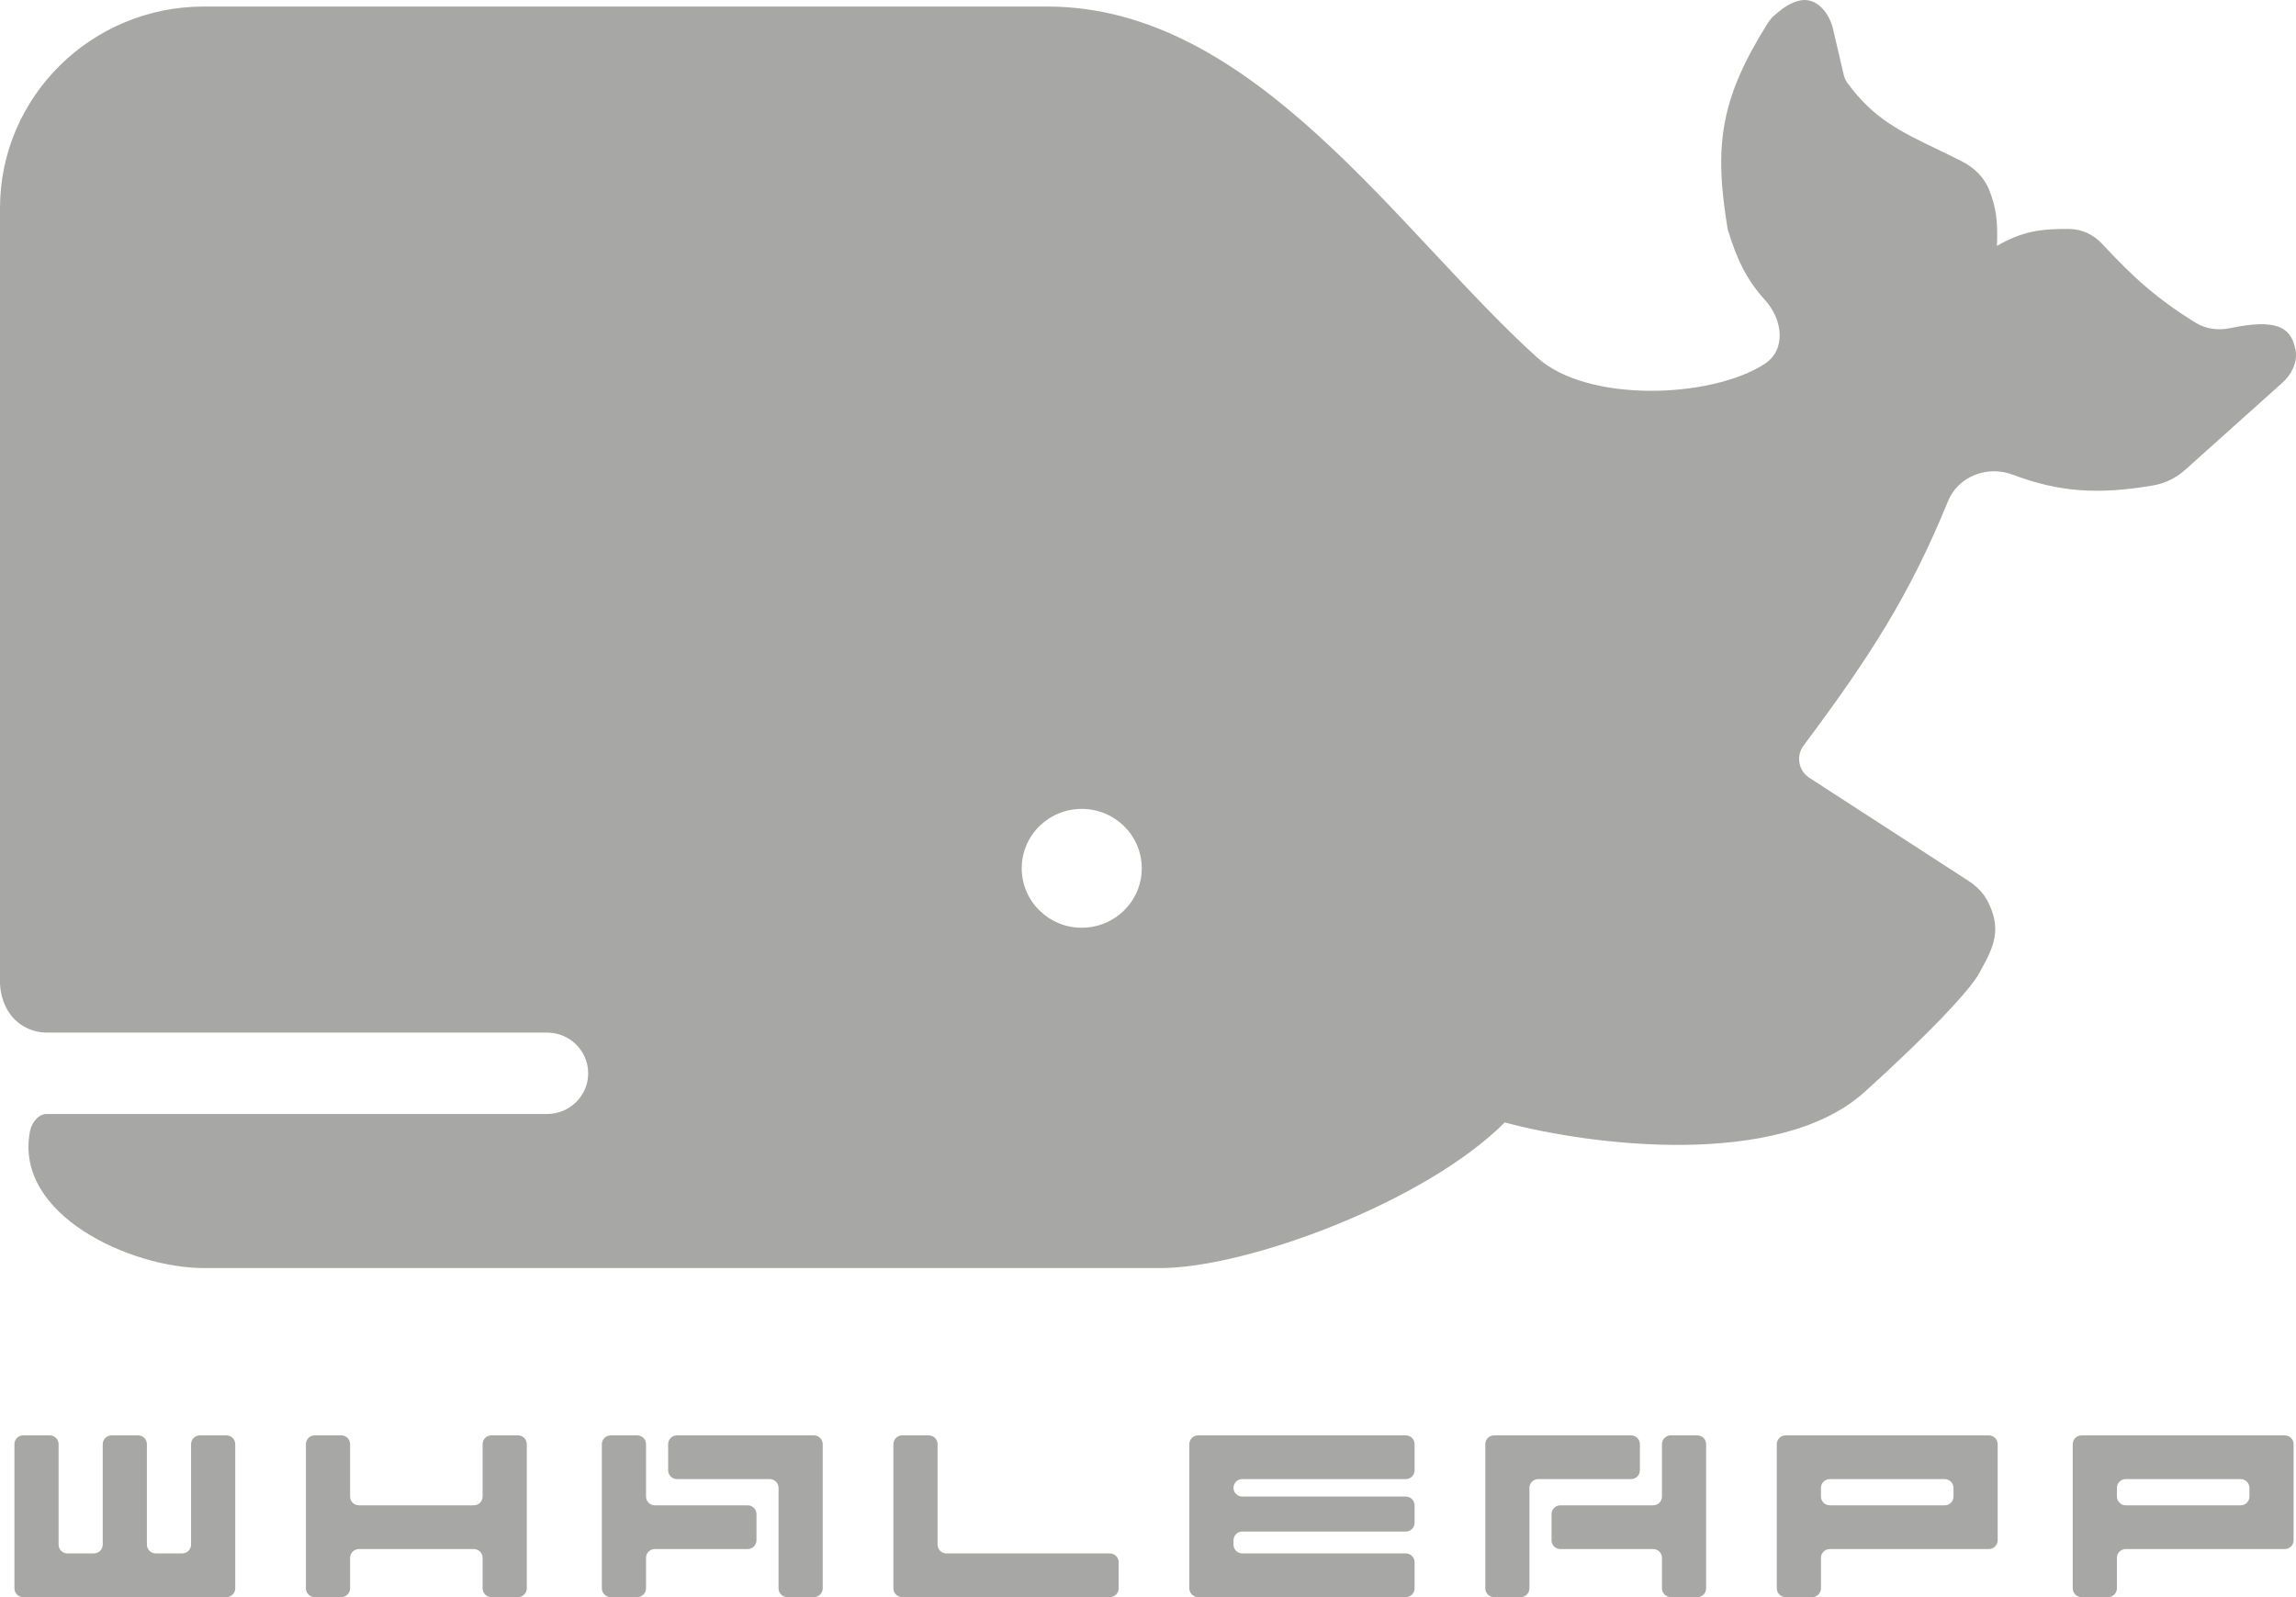 <svg width="46" height="32" viewBox="0 0 46 32" fill="none" xmlns="http://www.w3.org/2000/svg">
<path d="M0.996 28.759C1.094 28.759 1.174 28.838 1.174 28.935V30.949C1.174 31.046 1.253 31.124 1.351 31.124H1.882C1.979 31.124 2.058 31.046 2.058 30.949V28.935C2.058 28.838 2.138 28.759 2.236 28.759H2.766C2.864 28.759 2.943 28.838 2.943 28.935V30.949C2.943 31.046 3.023 31.124 3.12 31.124H3.651C3.749 31.124 3.828 31.046 3.828 30.949V28.935C3.828 28.838 3.908 28.759 4.005 28.759H4.536C4.634 28.759 4.713 28.838 4.713 28.935V31.825C4.713 31.921 4.634 32 4.536 32H0.466C0.368 32 0.289 31.921 0.289 31.825V28.935C0.289 28.838 0.368 28.759 0.466 28.759H0.996ZM6.837 28.759C6.935 28.759 7.014 28.838 7.014 28.935V29.985C7.014 30.082 7.093 30.161 7.191 30.161H9.492C9.59 30.161 9.669 30.082 9.669 29.985V28.935C9.669 28.838 9.748 28.759 9.846 28.759H10.377C10.475 28.759 10.554 28.838 10.554 28.935V31.825C10.554 31.921 10.475 32 10.377 32H9.846C9.748 32 9.669 31.921 9.669 31.825V31.212C9.669 31.115 9.59 31.037 9.492 31.037H7.191C7.094 31.037 7.014 31.115 7.014 31.212V31.825C7.014 31.921 6.935 32 6.837 32H6.306C6.208 32 6.129 31.921 6.129 31.825V28.935C6.129 28.838 6.208 28.759 6.306 28.759H6.837ZM12.766 28.759C12.864 28.759 12.943 28.838 12.943 28.935V29.985C12.943 30.082 13.023 30.161 13.12 30.161H14.979C15.076 30.161 15.156 30.239 15.156 30.336V30.861C15.156 30.958 15.076 31.037 14.979 31.037H13.12C13.023 31.037 12.943 31.115 12.943 31.212V31.825C12.943 31.921 12.864 32 12.766 32H12.235C12.138 32 12.058 31.921 12.058 31.825V28.935C12.058 28.838 12.138 28.759 12.235 28.759H12.766ZM16.306 28.759C16.404 28.759 16.483 28.838 16.483 28.935V31.825C16.483 31.921 16.404 32 16.306 32H15.775C15.678 32 15.598 31.921 15.598 31.825V29.81C15.598 29.714 15.519 29.635 15.421 29.635H13.563C13.465 29.635 13.386 29.557 13.386 29.46V28.935C13.386 28.838 13.465 28.759 13.563 28.759H16.306ZM18.607 28.759C18.705 28.759 18.784 28.838 18.784 28.935V30.949C18.784 31.046 18.863 31.124 18.961 31.124H22.235C22.333 31.124 22.412 31.203 22.412 31.299V31.825C22.412 31.921 22.333 32 22.235 32H18.076C17.978 32 17.899 31.921 17.899 31.825V28.935C17.899 28.838 17.978 28.759 18.076 28.759H18.607ZM28.165 28.759C28.262 28.759 28.341 28.838 28.341 28.935V29.46C28.341 29.557 28.262 29.635 28.165 29.635H24.89C24.792 29.635 24.713 29.714 24.713 29.81C24.713 29.907 24.792 29.985 24.89 29.985H28.165C28.262 29.985 28.341 30.064 28.341 30.161V30.511C28.341 30.608 28.262 30.686 28.165 30.686H24.89C24.792 30.686 24.713 30.765 24.713 30.861V30.949C24.713 31.046 24.792 31.124 24.89 31.124H28.165C28.262 31.124 28.341 31.203 28.341 31.299V31.825C28.341 31.921 28.262 32 28.165 32H24.005C23.907 32 23.828 31.921 23.828 31.825V28.935C23.828 28.838 23.907 28.759 24.005 28.759H28.165ZM32.678 28.759C32.776 28.759 32.855 28.838 32.855 28.935V29.46C32.855 29.557 32.776 29.635 32.678 29.635H30.819C30.722 29.635 30.642 29.714 30.642 29.81V31.825C30.642 31.921 30.563 32 30.465 32H29.934C29.837 32 29.758 31.921 29.758 31.825V28.935C29.758 28.838 29.837 28.759 29.934 28.759H32.678ZM34.005 28.759C34.103 28.759 34.182 28.838 34.182 28.935V31.825C34.182 31.921 34.103 32 34.005 32H33.474C33.377 32 33.297 31.921 33.297 31.825V31.212C33.297 31.115 33.218 31.037 33.12 31.037H31.262C31.164 31.037 31.085 30.958 31.085 30.861V30.336C31.085 30.239 31.164 30.161 31.262 30.161H33.12C33.218 30.161 33.297 30.082 33.297 29.985V28.935C33.297 28.838 33.377 28.759 33.474 28.759H34.005ZM39.846 28.759C39.944 28.759 40.023 28.838 40.023 28.935V30.861C40.023 30.958 39.944 31.037 39.846 31.037H36.66C36.562 31.037 36.483 31.115 36.483 31.212V31.825C36.483 31.921 36.404 32 36.306 32H35.775C35.678 32 35.598 31.921 35.598 31.825V28.935C35.598 28.838 35.678 28.759 35.775 28.759H39.846ZM45.775 28.759C45.873 28.759 45.952 28.838 45.952 28.935V30.861C45.952 30.958 45.873 31.037 45.775 31.037H42.589C42.492 31.037 42.412 31.115 42.412 31.212V31.825C42.412 31.921 42.333 32 42.235 32H41.704C41.607 32 41.527 31.921 41.527 31.825V28.935C41.527 28.838 41.607 28.759 41.704 28.759H45.775ZM36.66 29.635C36.562 29.635 36.483 29.714 36.483 29.81V29.985C36.483 30.082 36.562 30.161 36.66 30.161H38.961C39.059 30.161 39.138 30.082 39.138 29.985V29.81C39.138 29.714 39.059 29.635 38.961 29.635H36.66ZM42.589 29.635C42.492 29.635 42.412 29.714 42.412 29.81V29.985C42.412 30.082 42.492 30.161 42.589 30.161H44.89C44.988 30.161 45.067 30.082 45.067 29.985V29.81C45.067 29.714 44.988 29.635 44.89 29.635H42.589ZM36.068 0.009C36.395 -0.057 36.649 0.257 36.724 0.579L36.94 1.504C36.953 1.559 36.976 1.612 37.01 1.658C37.53 2.372 38.063 2.629 38.801 2.985C38.961 3.062 39.129 3.143 39.31 3.235C39.551 3.357 39.752 3.553 39.852 3.802C39.994 4.158 40.03 4.456 40.008 4.927C40.522 4.628 40.909 4.581 41.467 4.588C41.714 4.592 41.946 4.703 42.113 4.883C42.741 5.559 43.215 5.989 43.995 6.47C44.197 6.594 44.443 6.623 44.676 6.575C45.58 6.388 45.904 6.532 45.991 7.016C46.035 7.263 45.91 7.504 45.722 7.673L43.785 9.409C43.605 9.571 43.384 9.684 43.144 9.725C42.022 9.917 41.249 9.858 40.327 9.511C39.818 9.319 39.232 9.542 39.028 10.042C38.268 11.903 37.48 13.139 36.135 14.937C35.979 15.146 36.031 15.442 36.25 15.584L39.426 17.641C39.592 17.748 39.737 17.887 39.825 18.061C40.032 18.474 40.028 18.791 39.786 19.252C39.775 19.273 39.764 19.294 39.752 19.315C39.697 19.423 39.64 19.532 39.569 19.631C39.343 19.948 38.727 20.638 37.359 21.877C35.638 23.435 31.836 22.946 30.148 22.489C28.539 24.098 24.967 25.407 23.25 25.407H4.084C2.639 25.407 0.278 24.354 0.6 22.669C0.621 22.556 0.682 22.454 0.771 22.379C0.816 22.341 0.874 22.32 0.934 22.32H10.96C11.415 22.32 11.784 21.955 11.784 21.505C11.784 21.055 11.415 20.689 10.96 20.689H0.937C0.592 20.689 0.277 20.496 0.124 20.19C0.042 20.028 1.55872e-05 19.849 0 19.668V4.173C4.06217e-05 1.941 1.829 0.131 4.084 0.131H20.981C25.122 0.131 27.994 4.627 30.796 7.163C31.804 8.076 34.281 7.986 35.354 7.292C35.793 7.007 35.715 6.4 35.364 6.014C35.012 5.628 34.804 5.225 34.615 4.599C34.333 2.911 34.467 1.983 35.409 0.476C35.447 0.416 35.492 0.359 35.545 0.312C35.742 0.135 35.902 0.042 36.068 0.009ZM21.672 16.207C21.008 16.207 20.47 16.74 20.47 17.397C20.47 18.055 21.008 18.588 21.672 18.588C22.337 18.588 22.875 18.055 22.875 17.397C22.875 16.74 22.337 16.207 21.672 16.207Z" fill="#A7A7A5"/>
</svg>
